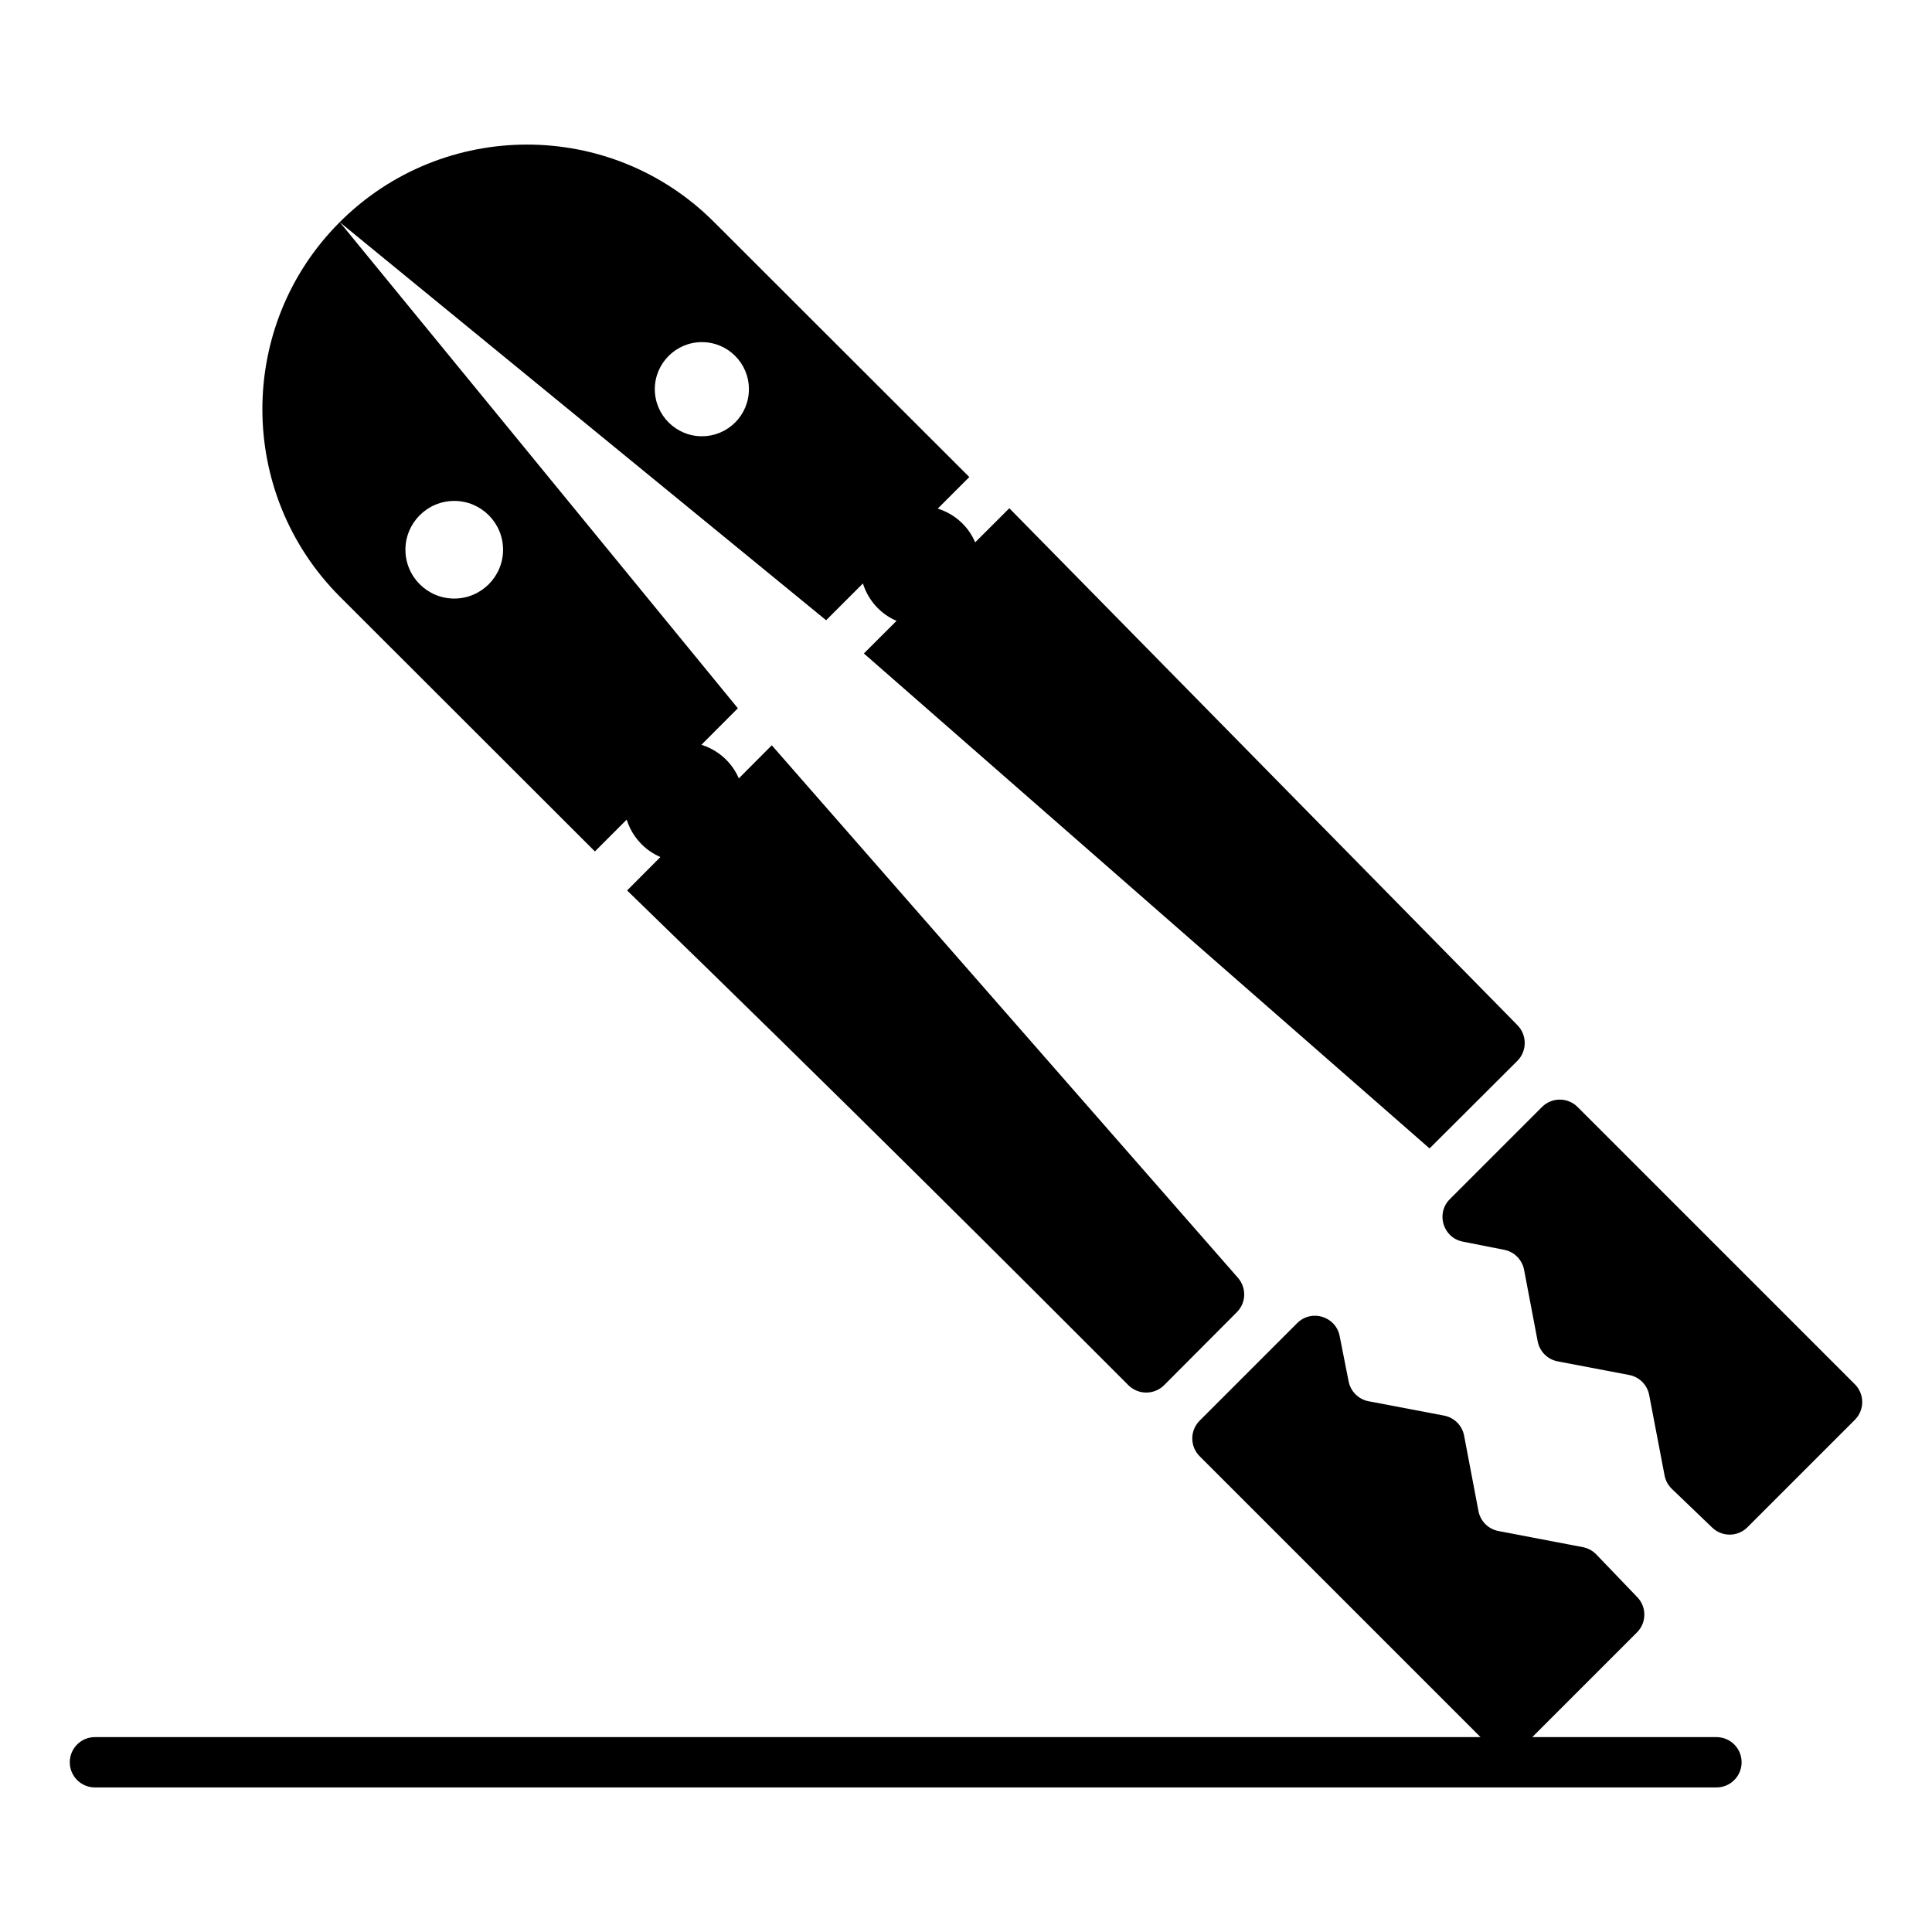 <?xml version="1.0" encoding="UTF-8"?>
<!-- Uploaded to: SVG Repo, www.svgrepo.com, Generator: SVG Repo Mixer Tools -->
<svg fill="#000000" width="800px" height="800px" version="1.1" viewBox="144 144 512 512" xmlns="http://www.w3.org/2000/svg">
 <g>
  <path d="m598.88 604.35h-48.809l27.742-27.742c2.566-2.566 2.609-6.715 0.098-9.332l-10.871-11.328c-0.957-0.996-2.203-1.672-3.559-1.934l-22.375-4.273c-2.688-0.516-4.789-2.617-5.301-5.305l-3.801-19.98c-0.512-2.688-2.617-4.793-5.305-5.305l-20.004-3.805c-2.672-0.508-4.769-2.59-5.297-5.258l-2.375-12.023c-1.035-5.234-7.484-7.195-11.258-3.422l-25.844 25.844c-2.606 2.606-2.606 6.828 0 9.43l74.438 74.438-367.2-0.004c-3.684 0-6.668 2.981-6.668 6.668s2.984 6.668 6.668 6.668h429.72c3.684 0 6.668-2.984 6.668-6.668 0-3.688-2.988-6.668-6.668-6.668z"/>
  <path d="m310.19 379.98c57.418 55.684 103.96 102.16 132.84 131.11 2.602 2.602 6.867 2.602 9.469 0l19.273-19.34c2.469-2.469 2.602-6.336 0.398-9l-123.64-141.24z"/>
  <path d="m635.55 510.84-73.473-73.477c-2.606-2.606-6.828-2.606-9.43 0l-24.422 24.422c-3.769 3.769-1.809 10.223 3.422 11.258l10.992 2.172c2.668 0.527 4.75 2.625 5.258 5.297l3.606 18.961c0.512 2.691 2.613 4.793 5.305 5.305l18.938 3.606c2.688 0.512 4.789 2.613 5.305 5.297l4.078 21.332c0.262 1.359 0.934 2.602 1.934 3.559l10.695 10.262c2.617 2.512 6.766 2.473 9.332-0.098l28.469-28.469c2.598-2.602 2.598-6.824-0.008-9.426z"/>
  <path d="m546.12 415.66-134.64-136.97-9.051 9.035c-1.801-4.281-5.445-7.535-9.918-8.941l8.363-8.363-67.617-67.551c-27.34-27.406-71.82-27.406-99.227 0l128.9 105.5 9.75-9.75c1.402 4.461 4.644 8.105 8.914 9.91l-8.66 8.645 149.91 131.17 23.273-23.207c2.598-2.602 2.598-6.871-0.004-9.469zm-216.12-156.05c-6.867 0-12.469-5.602-12.469-12.473 0-6.867 5.602-12.469 12.469-12.469 6.934 0 12.469 5.602 12.469 12.469 0 6.871-5.535 12.473-12.469 12.473z"/>
  <path d="m234.04 302.09 67.621 67.551 8.418-8.434c2.023 6.453 7.977 11.168 15.098 11.168 8.777 0 15.895-7.117 15.895-15.895 0-7.129-4.727-13.094-11.191-15.105l9.66-9.676-105.5-128.84c-27.344 27.34-27.344 71.82 0 99.227zm30.34-25.34c7.137 0 12.938 5.805 12.938 12.938 0 7.133-5.801 12.938-12.938 12.938-7.137 0-12.938-5.805-12.938-12.938 0-7.137 5.801-12.938 12.938-12.938z"/>
 </g>
</svg>